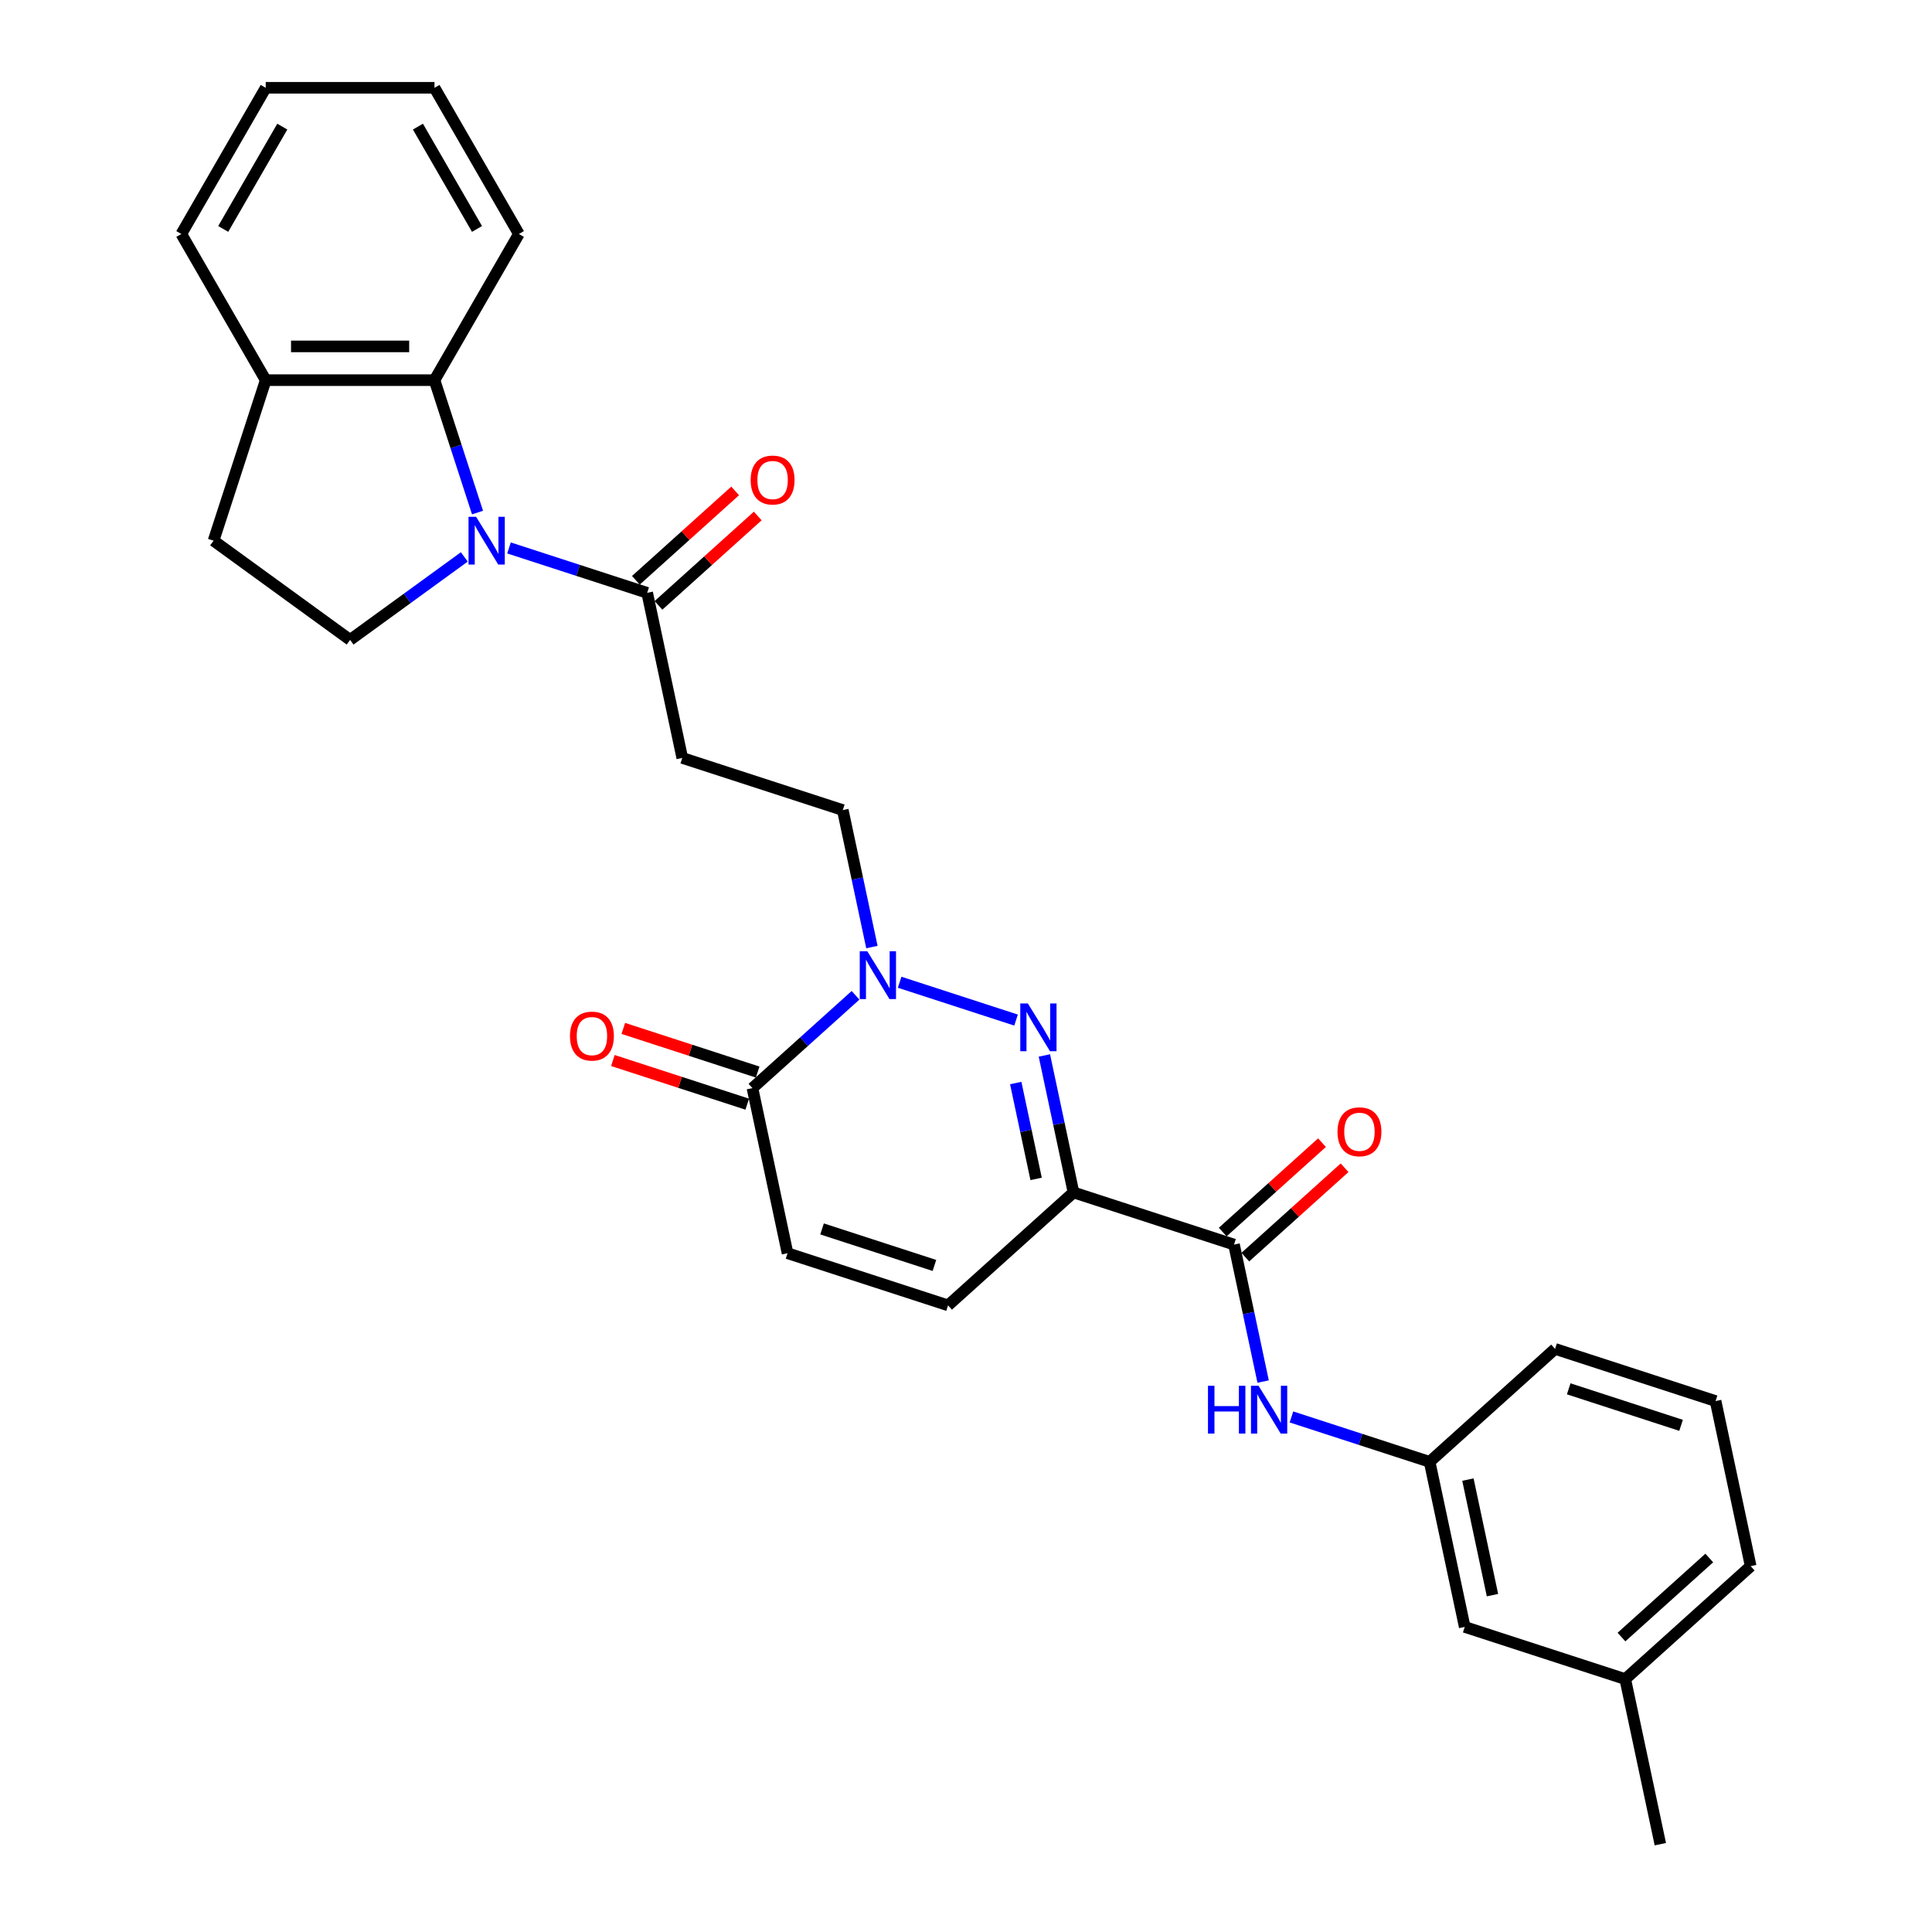 <?xml version='1.0' encoding='iso-8859-1'?>
<svg version='1.1' baseProfile='full'
              xmlns='http://www.w3.org/2000/svg'
                      xmlns:rdkit='http://www.rdkit.org/xml'
                      xmlns:xlink='http://www.w3.org/1999/xlink'
                  xml:space='preserve'
width='1000px' height='1000px' viewBox='0 0 1000 1000'>
<!-- END OF HEADER -->
<rect style='opacity:1.0;fill:#FFFFFF;stroke:none' width='1000' height='1000' x='0' y='0'> </rect>
<path class='bond-0' d='M 540.57,546.302 L 548.105,581.751' style='fill:none;fill-rule:evenodd;stroke:#0000FF;stroke-width:6px;stroke-linecap:butt;stroke-linejoin:miter;stroke-opacity:1' />
<path class='bond-0' d='M 548.105,581.751 L 555.64,617.2' style='fill:none;fill-rule:evenodd;stroke:#000000;stroke-width:6px;stroke-linecap:butt;stroke-linejoin:miter;stroke-opacity:1' />
<path class='bond-0' d='M 525.74,560.569 L 531.014,585.384' style='fill:none;fill-rule:evenodd;stroke:#0000FF;stroke-width:6px;stroke-linecap:butt;stroke-linejoin:miter;stroke-opacity:1' />
<path class='bond-0' d='M 531.014,585.384 L 536.289,610.198' style='fill:none;fill-rule:evenodd;stroke:#000000;stroke-width:6px;stroke-linecap:butt;stroke-linejoin:miter;stroke-opacity:1' />
<path class='bond-2' d='M 525.91,527.989 L 465.653,508.411' style='fill:none;fill-rule:evenodd;stroke:#0000FF;stroke-width:6px;stroke-linecap:butt;stroke-linejoin:miter;stroke-opacity:1' />
<path class='bond-3' d='M 555.64,617.2 L 638.725,644.196' style='fill:none;fill-rule:evenodd;stroke:#000000;stroke-width:6px;stroke-linecap:butt;stroke-linejoin:miter;stroke-opacity:1' />
<path class='bond-7' d='M 555.64,617.2 L 490.718,675.656' style='fill:none;fill-rule:evenodd;stroke:#000000;stroke-width:6px;stroke-linecap:butt;stroke-linejoin:miter;stroke-opacity:1' />
<path class='bond-1' d='M 263.459,283.613 L 299.219,295.232' style='fill:none;fill-rule:evenodd;stroke:#0000FF;stroke-width:6px;stroke-linecap:butt;stroke-linejoin:miter;stroke-opacity:1' />
<path class='bond-1' d='M 299.219,295.232 L 334.978,306.851' style='fill:none;fill-rule:evenodd;stroke:#000000;stroke-width:6px;stroke-linecap:butt;stroke-linejoin:miter;stroke-opacity:1' />
<path class='bond-6' d='M 247.164,265.3 L 236.03,231.035' style='fill:none;fill-rule:evenodd;stroke:#0000FF;stroke-width:6px;stroke-linecap:butt;stroke-linejoin:miter;stroke-opacity:1' />
<path class='bond-6' d='M 236.03,231.035 L 224.896,196.769' style='fill:none;fill-rule:evenodd;stroke:#000000;stroke-width:6px;stroke-linecap:butt;stroke-linejoin:miter;stroke-opacity:1' />
<path class='bond-11' d='M 240.326,288.258 L 210.771,309.731' style='fill:none;fill-rule:evenodd;stroke:#0000FF;stroke-width:6px;stroke-linecap:butt;stroke-linejoin:miter;stroke-opacity:1' />
<path class='bond-11' d='M 210.771,309.731 L 181.216,331.204' style='fill:none;fill-rule:evenodd;stroke:#000000;stroke-width:6px;stroke-linecap:butt;stroke-linejoin:miter;stroke-opacity:1' />
<path class='bond-4' d='M 442.824,515.166 L 416.146,539.187' style='fill:none;fill-rule:evenodd;stroke:#0000FF;stroke-width:6px;stroke-linecap:butt;stroke-linejoin:miter;stroke-opacity:1' />
<path class='bond-4' d='M 416.146,539.187 L 389.469,563.208' style='fill:none;fill-rule:evenodd;stroke:#000000;stroke-width:6px;stroke-linecap:butt;stroke-linejoin:miter;stroke-opacity:1' />
<path class='bond-12' d='M 451.297,490.197 L 443.762,454.748' style='fill:none;fill-rule:evenodd;stroke:#0000FF;stroke-width:6px;stroke-linecap:butt;stroke-linejoin:miter;stroke-opacity:1' />
<path class='bond-12' d='M 443.762,454.748 L 436.227,419.299' style='fill:none;fill-rule:evenodd;stroke:#000000;stroke-width:6px;stroke-linecap:butt;stroke-linejoin:miter;stroke-opacity:1' />
<path class='bond-10' d='M 638.725,644.196 L 646.26,679.645' style='fill:none;fill-rule:evenodd;stroke:#000000;stroke-width:6px;stroke-linecap:butt;stroke-linejoin:miter;stroke-opacity:1' />
<path class='bond-10' d='M 646.26,679.645 L 653.795,715.094' style='fill:none;fill-rule:evenodd;stroke:#0000FF;stroke-width:6px;stroke-linecap:butt;stroke-linejoin:miter;stroke-opacity:1' />
<path class='bond-14' d='M 644.571,650.688 L 670.262,627.556' style='fill:none;fill-rule:evenodd;stroke:#000000;stroke-width:6px;stroke-linecap:butt;stroke-linejoin:miter;stroke-opacity:1' />
<path class='bond-14' d='M 670.262,627.556 L 695.952,604.425' style='fill:none;fill-rule:evenodd;stroke:#FF0000;stroke-width:6px;stroke-linecap:butt;stroke-linejoin:miter;stroke-opacity:1' />
<path class='bond-14' d='M 632.88,637.704 L 658.57,614.572' style='fill:none;fill-rule:evenodd;stroke:#000000;stroke-width:6px;stroke-linecap:butt;stroke-linejoin:miter;stroke-opacity:1' />
<path class='bond-14' d='M 658.57,614.572 L 684.261,591.44' style='fill:none;fill-rule:evenodd;stroke:#FF0000;stroke-width:6px;stroke-linecap:butt;stroke-linejoin:miter;stroke-opacity:1' />
<path class='bond-8' d='M 389.469,563.208 L 407.632,648.66' style='fill:none;fill-rule:evenodd;stroke:#000000;stroke-width:6px;stroke-linecap:butt;stroke-linejoin:miter;stroke-opacity:1' />
<path class='bond-15' d='M 392.168,554.899 L 357.396,543.601' style='fill:none;fill-rule:evenodd;stroke:#000000;stroke-width:6px;stroke-linecap:butt;stroke-linejoin:miter;stroke-opacity:1' />
<path class='bond-15' d='M 357.396,543.601 L 322.624,532.303' style='fill:none;fill-rule:evenodd;stroke:#FF0000;stroke-width:6px;stroke-linecap:butt;stroke-linejoin:miter;stroke-opacity:1' />
<path class='bond-15' d='M 386.769,571.516 L 351.997,560.218' style='fill:none;fill-rule:evenodd;stroke:#000000;stroke-width:6px;stroke-linecap:butt;stroke-linejoin:miter;stroke-opacity:1' />
<path class='bond-15' d='M 351.997,560.218 L 317.224,548.92' style='fill:none;fill-rule:evenodd;stroke:#FF0000;stroke-width:6px;stroke-linecap:butt;stroke-linejoin:miter;stroke-opacity:1' />
<path class='bond-5' d='M 334.978,306.851 L 353.142,392.303' style='fill:none;fill-rule:evenodd;stroke:#000000;stroke-width:6px;stroke-linecap:butt;stroke-linejoin:miter;stroke-opacity:1' />
<path class='bond-16' d='M 340.824,313.343 L 366.514,290.211' style='fill:none;fill-rule:evenodd;stroke:#000000;stroke-width:6px;stroke-linecap:butt;stroke-linejoin:miter;stroke-opacity:1' />
<path class='bond-16' d='M 366.514,290.211 L 392.205,267.079' style='fill:none;fill-rule:evenodd;stroke:#FF0000;stroke-width:6px;stroke-linecap:butt;stroke-linejoin:miter;stroke-opacity:1' />
<path class='bond-16' d='M 329.133,300.358 L 354.823,277.227' style='fill:none;fill-rule:evenodd;stroke:#000000;stroke-width:6px;stroke-linecap:butt;stroke-linejoin:miter;stroke-opacity:1' />
<path class='bond-16' d='M 354.823,277.227 L 380.514,254.095' style='fill:none;fill-rule:evenodd;stroke:#FF0000;stroke-width:6px;stroke-linecap:butt;stroke-linejoin:miter;stroke-opacity:1' />
<path class='bond-13' d='M 224.896,196.769 L 137.535,196.769' style='fill:none;fill-rule:evenodd;stroke:#000000;stroke-width:6px;stroke-linecap:butt;stroke-linejoin:miter;stroke-opacity:1' />
<path class='bond-13' d='M 211.792,179.297 L 150.639,179.297' style='fill:none;fill-rule:evenodd;stroke:#000000;stroke-width:6px;stroke-linecap:butt;stroke-linejoin:miter;stroke-opacity:1' />
<path class='bond-21' d='M 224.896,196.769 L 268.577,121.112' style='fill:none;fill-rule:evenodd;stroke:#000000;stroke-width:6px;stroke-linecap:butt;stroke-linejoin:miter;stroke-opacity:1' />
<path class='bond-29' d='M 490.718,675.656 L 407.632,648.66' style='fill:none;fill-rule:evenodd;stroke:#000000;stroke-width:6px;stroke-linecap:butt;stroke-linejoin:miter;stroke-opacity:1' />
<path class='bond-29' d='M 483.654,654.99 L 425.494,636.092' style='fill:none;fill-rule:evenodd;stroke:#000000;stroke-width:6px;stroke-linecap:butt;stroke-linejoin:miter;stroke-opacity:1' />
<path class='bond-9' d='M 353.142,392.303 L 436.227,419.299' style='fill:none;fill-rule:evenodd;stroke:#000000;stroke-width:6px;stroke-linecap:butt;stroke-linejoin:miter;stroke-opacity:1' />
<path class='bond-17' d='M 668.455,733.407 L 704.215,745.026' style='fill:none;fill-rule:evenodd;stroke:#0000FF;stroke-width:6px;stroke-linecap:butt;stroke-linejoin:miter;stroke-opacity:1' />
<path class='bond-17' d='M 704.215,745.026 L 739.974,756.645' style='fill:none;fill-rule:evenodd;stroke:#000000;stroke-width:6px;stroke-linecap:butt;stroke-linejoin:miter;stroke-opacity:1' />
<path class='bond-18' d='M 181.216,331.204 L 110.539,279.855' style='fill:none;fill-rule:evenodd;stroke:#000000;stroke-width:6px;stroke-linecap:butt;stroke-linejoin:miter;stroke-opacity:1' />
<path class='bond-24' d='M 137.535,196.769 L 93.854,121.112' style='fill:none;fill-rule:evenodd;stroke:#000000;stroke-width:6px;stroke-linecap:butt;stroke-linejoin:miter;stroke-opacity:1' />
<path class='bond-30' d='M 137.535,196.769 L 110.539,279.855' style='fill:none;fill-rule:evenodd;stroke:#000000;stroke-width:6px;stroke-linecap:butt;stroke-linejoin:miter;stroke-opacity:1' />
<path class='bond-19' d='M 739.974,756.645 L 758.138,842.097' style='fill:none;fill-rule:evenodd;stroke:#000000;stroke-width:6px;stroke-linecap:butt;stroke-linejoin:miter;stroke-opacity:1' />
<path class='bond-19' d='M 759.789,765.83 L 772.504,825.646' style='fill:none;fill-rule:evenodd;stroke:#000000;stroke-width:6px;stroke-linecap:butt;stroke-linejoin:miter;stroke-opacity:1' />
<path class='bond-23' d='M 739.974,756.645 L 804.897,698.188' style='fill:none;fill-rule:evenodd;stroke:#000000;stroke-width:6px;stroke-linecap:butt;stroke-linejoin:miter;stroke-opacity:1' />
<path class='bond-20' d='M 758.138,842.097 L 841.224,869.093' style='fill:none;fill-rule:evenodd;stroke:#000000;stroke-width:6px;stroke-linecap:butt;stroke-linejoin:miter;stroke-opacity:1' />
<path class='bond-26' d='M 841.224,869.093 L 859.387,954.545' style='fill:none;fill-rule:evenodd;stroke:#000000;stroke-width:6px;stroke-linecap:butt;stroke-linejoin:miter;stroke-opacity:1' />
<path class='bond-31' d='M 841.224,869.093 L 906.146,810.637' style='fill:none;fill-rule:evenodd;stroke:#000000;stroke-width:6px;stroke-linecap:butt;stroke-linejoin:miter;stroke-opacity:1' />
<path class='bond-31' d='M 839.271,847.34 L 884.716,806.421' style='fill:none;fill-rule:evenodd;stroke:#000000;stroke-width:6px;stroke-linecap:butt;stroke-linejoin:miter;stroke-opacity:1' />
<path class='bond-27' d='M 268.577,121.112 L 224.896,45.455' style='fill:none;fill-rule:evenodd;stroke:#000000;stroke-width:6px;stroke-linecap:butt;stroke-linejoin:miter;stroke-opacity:1' />
<path class='bond-27' d='M 246.894,118.499 L 216.317,65.539' style='fill:none;fill-rule:evenodd;stroke:#000000;stroke-width:6px;stroke-linecap:butt;stroke-linejoin:miter;stroke-opacity:1' />
<path class='bond-22' d='M 887.982,725.185 L 804.897,698.188' style='fill:none;fill-rule:evenodd;stroke:#000000;stroke-width:6px;stroke-linecap:butt;stroke-linejoin:miter;stroke-opacity:1' />
<path class='bond-22' d='M 870.12,737.752 L 811.96,718.855' style='fill:none;fill-rule:evenodd;stroke:#000000;stroke-width:6px;stroke-linecap:butt;stroke-linejoin:miter;stroke-opacity:1' />
<path class='bond-25' d='M 887.982,725.185 L 906.146,810.637' style='fill:none;fill-rule:evenodd;stroke:#000000;stroke-width:6px;stroke-linecap:butt;stroke-linejoin:miter;stroke-opacity:1' />
<path class='bond-32' d='M 93.854,121.112 L 137.535,45.455' style='fill:none;fill-rule:evenodd;stroke:#000000;stroke-width:6px;stroke-linecap:butt;stroke-linejoin:miter;stroke-opacity:1' />
<path class='bond-32' d='M 115.538,118.499 L 146.114,65.539' style='fill:none;fill-rule:evenodd;stroke:#000000;stroke-width:6px;stroke-linecap:butt;stroke-linejoin:miter;stroke-opacity:1' />
<path class='bond-28' d='M 224.896,45.455 L 137.535,45.455' style='fill:none;fill-rule:evenodd;stroke:#000000;stroke-width:6px;stroke-linecap:butt;stroke-linejoin:miter;stroke-opacity:1' />
<path  class='atom-0' d='M 532.007 519.377
L 540.115 532.481
Q 540.918 533.774, 542.211 536.116
Q 543.504 538.457, 543.574 538.597
L 543.574 519.377
L 546.859 519.377
L 546.859 544.118
L 543.469 544.118
L 534.768 529.791
Q 533.755 528.113, 532.671 526.191
Q 531.623 524.27, 531.309 523.675
L 531.309 544.118
L 528.094 544.118
L 528.094 519.377
L 532.007 519.377
' fill='#0000FF'/>
<path  class='atom-2' d='M 246.424 267.484
L 254.531 280.588
Q 255.335 281.881, 256.628 284.223
Q 257.92 286.564, 257.99 286.704
L 257.99 267.484
L 261.275 267.484
L 261.275 292.225
L 257.886 292.225
L 249.184 277.898
Q 248.171 276.22, 247.088 274.298
Q 246.039 272.376, 245.725 271.782
L 245.725 292.225
L 242.51 292.225
L 242.51 267.484
L 246.424 267.484
' fill='#0000FF'/>
<path  class='atom-3' d='M 448.922 492.381
L 457.029 505.485
Q 457.833 506.778, 459.126 509.12
Q 460.419 511.461, 460.489 511.601
L 460.489 492.381
L 463.773 492.381
L 463.773 517.122
L 460.384 517.122
L 451.682 502.795
Q 450.669 501.117, 449.586 499.195
Q 448.537 497.273, 448.223 496.679
L 448.223 517.122
L 445.008 517.122
L 445.008 492.381
L 448.922 492.381
' fill='#0000FF'/>
<path  class='atom-11' d='M 625.247 717.278
L 628.601 717.278
L 628.601 727.796
L 641.251 727.796
L 641.251 717.278
L 644.606 717.278
L 644.606 742.019
L 641.251 742.019
L 641.251 730.592
L 628.601 730.592
L 628.601 742.019
L 625.247 742.019
L 625.247 717.278
' fill='#0000FF'/>
<path  class='atom-11' d='M 651.42 717.278
L 659.527 730.382
Q 660.331 731.675, 661.624 734.017
Q 662.917 736.358, 662.987 736.498
L 662.987 717.278
L 666.271 717.278
L 666.271 742.019
L 662.882 742.019
L 654.181 727.692
Q 653.167 726.014, 652.084 724.092
Q 651.036 722.17, 650.721 721.576
L 650.721 742.019
L 647.506 742.019
L 647.506 717.278
L 651.42 717.278
' fill='#0000FF'/>
<path  class='atom-15' d='M 692.291 585.81
Q 692.291 579.869, 695.226 576.55
Q 698.161 573.23, 703.648 573.23
Q 709.134 573.23, 712.069 576.55
Q 715.005 579.869, 715.005 585.81
Q 715.005 591.82, 712.034 595.245
Q 709.064 598.635, 703.648 598.635
Q 698.196 598.635, 695.226 595.245
Q 692.291 591.855, 692.291 585.81
M 703.648 595.839
Q 707.422 595.839, 709.448 593.323
Q 711.51 590.772, 711.51 585.81
Q 711.51 580.953, 709.448 578.506
Q 707.422 576.025, 703.648 576.025
Q 699.874 576.025, 697.812 578.471
Q 695.785 580.918, 695.785 585.81
Q 695.785 590.807, 697.812 593.323
Q 699.874 595.839, 703.648 595.839
' fill='#FF0000'/>
<path  class='atom-16' d='M 295.026 536.281
Q 295.026 530.341, 297.961 527.021
Q 300.897 523.701, 306.383 523.701
Q 311.869 523.701, 314.805 527.021
Q 317.74 530.341, 317.74 536.281
Q 317.74 542.292, 314.77 545.716
Q 311.799 549.106, 306.383 549.106
Q 300.932 549.106, 297.961 545.716
Q 295.026 542.327, 295.026 536.281
M 306.383 546.311
Q 310.157 546.311, 312.184 543.794
Q 314.245 541.244, 314.245 536.281
Q 314.245 531.424, 312.184 528.978
Q 310.157 526.497, 306.383 526.497
Q 302.609 526.497, 300.547 528.943
Q 298.52 531.389, 298.52 536.281
Q 298.52 541.278, 300.547 543.794
Q 302.609 546.311, 306.383 546.311
' fill='#FF0000'/>
<path  class='atom-17' d='M 388.543 248.464
Q 388.543 242.524, 391.479 239.204
Q 394.414 235.884, 399.9 235.884
Q 405.387 235.884, 408.322 239.204
Q 411.257 242.524, 411.257 248.464
Q 411.257 254.475, 408.287 257.899
Q 405.317 261.289, 399.9 261.289
Q 394.449 261.289, 391.479 257.899
Q 388.543 254.51, 388.543 248.464
M 399.9 258.493
Q 403.674 258.493, 405.701 255.977
Q 407.763 253.427, 407.763 248.464
Q 407.763 243.607, 405.701 241.161
Q 403.674 238.68, 399.9 238.68
Q 396.126 238.68, 394.065 241.126
Q 392.038 243.572, 392.038 248.464
Q 392.038 253.461, 394.065 255.977
Q 396.126 258.493, 399.9 258.493
' fill='#FF0000'/>
</svg>
